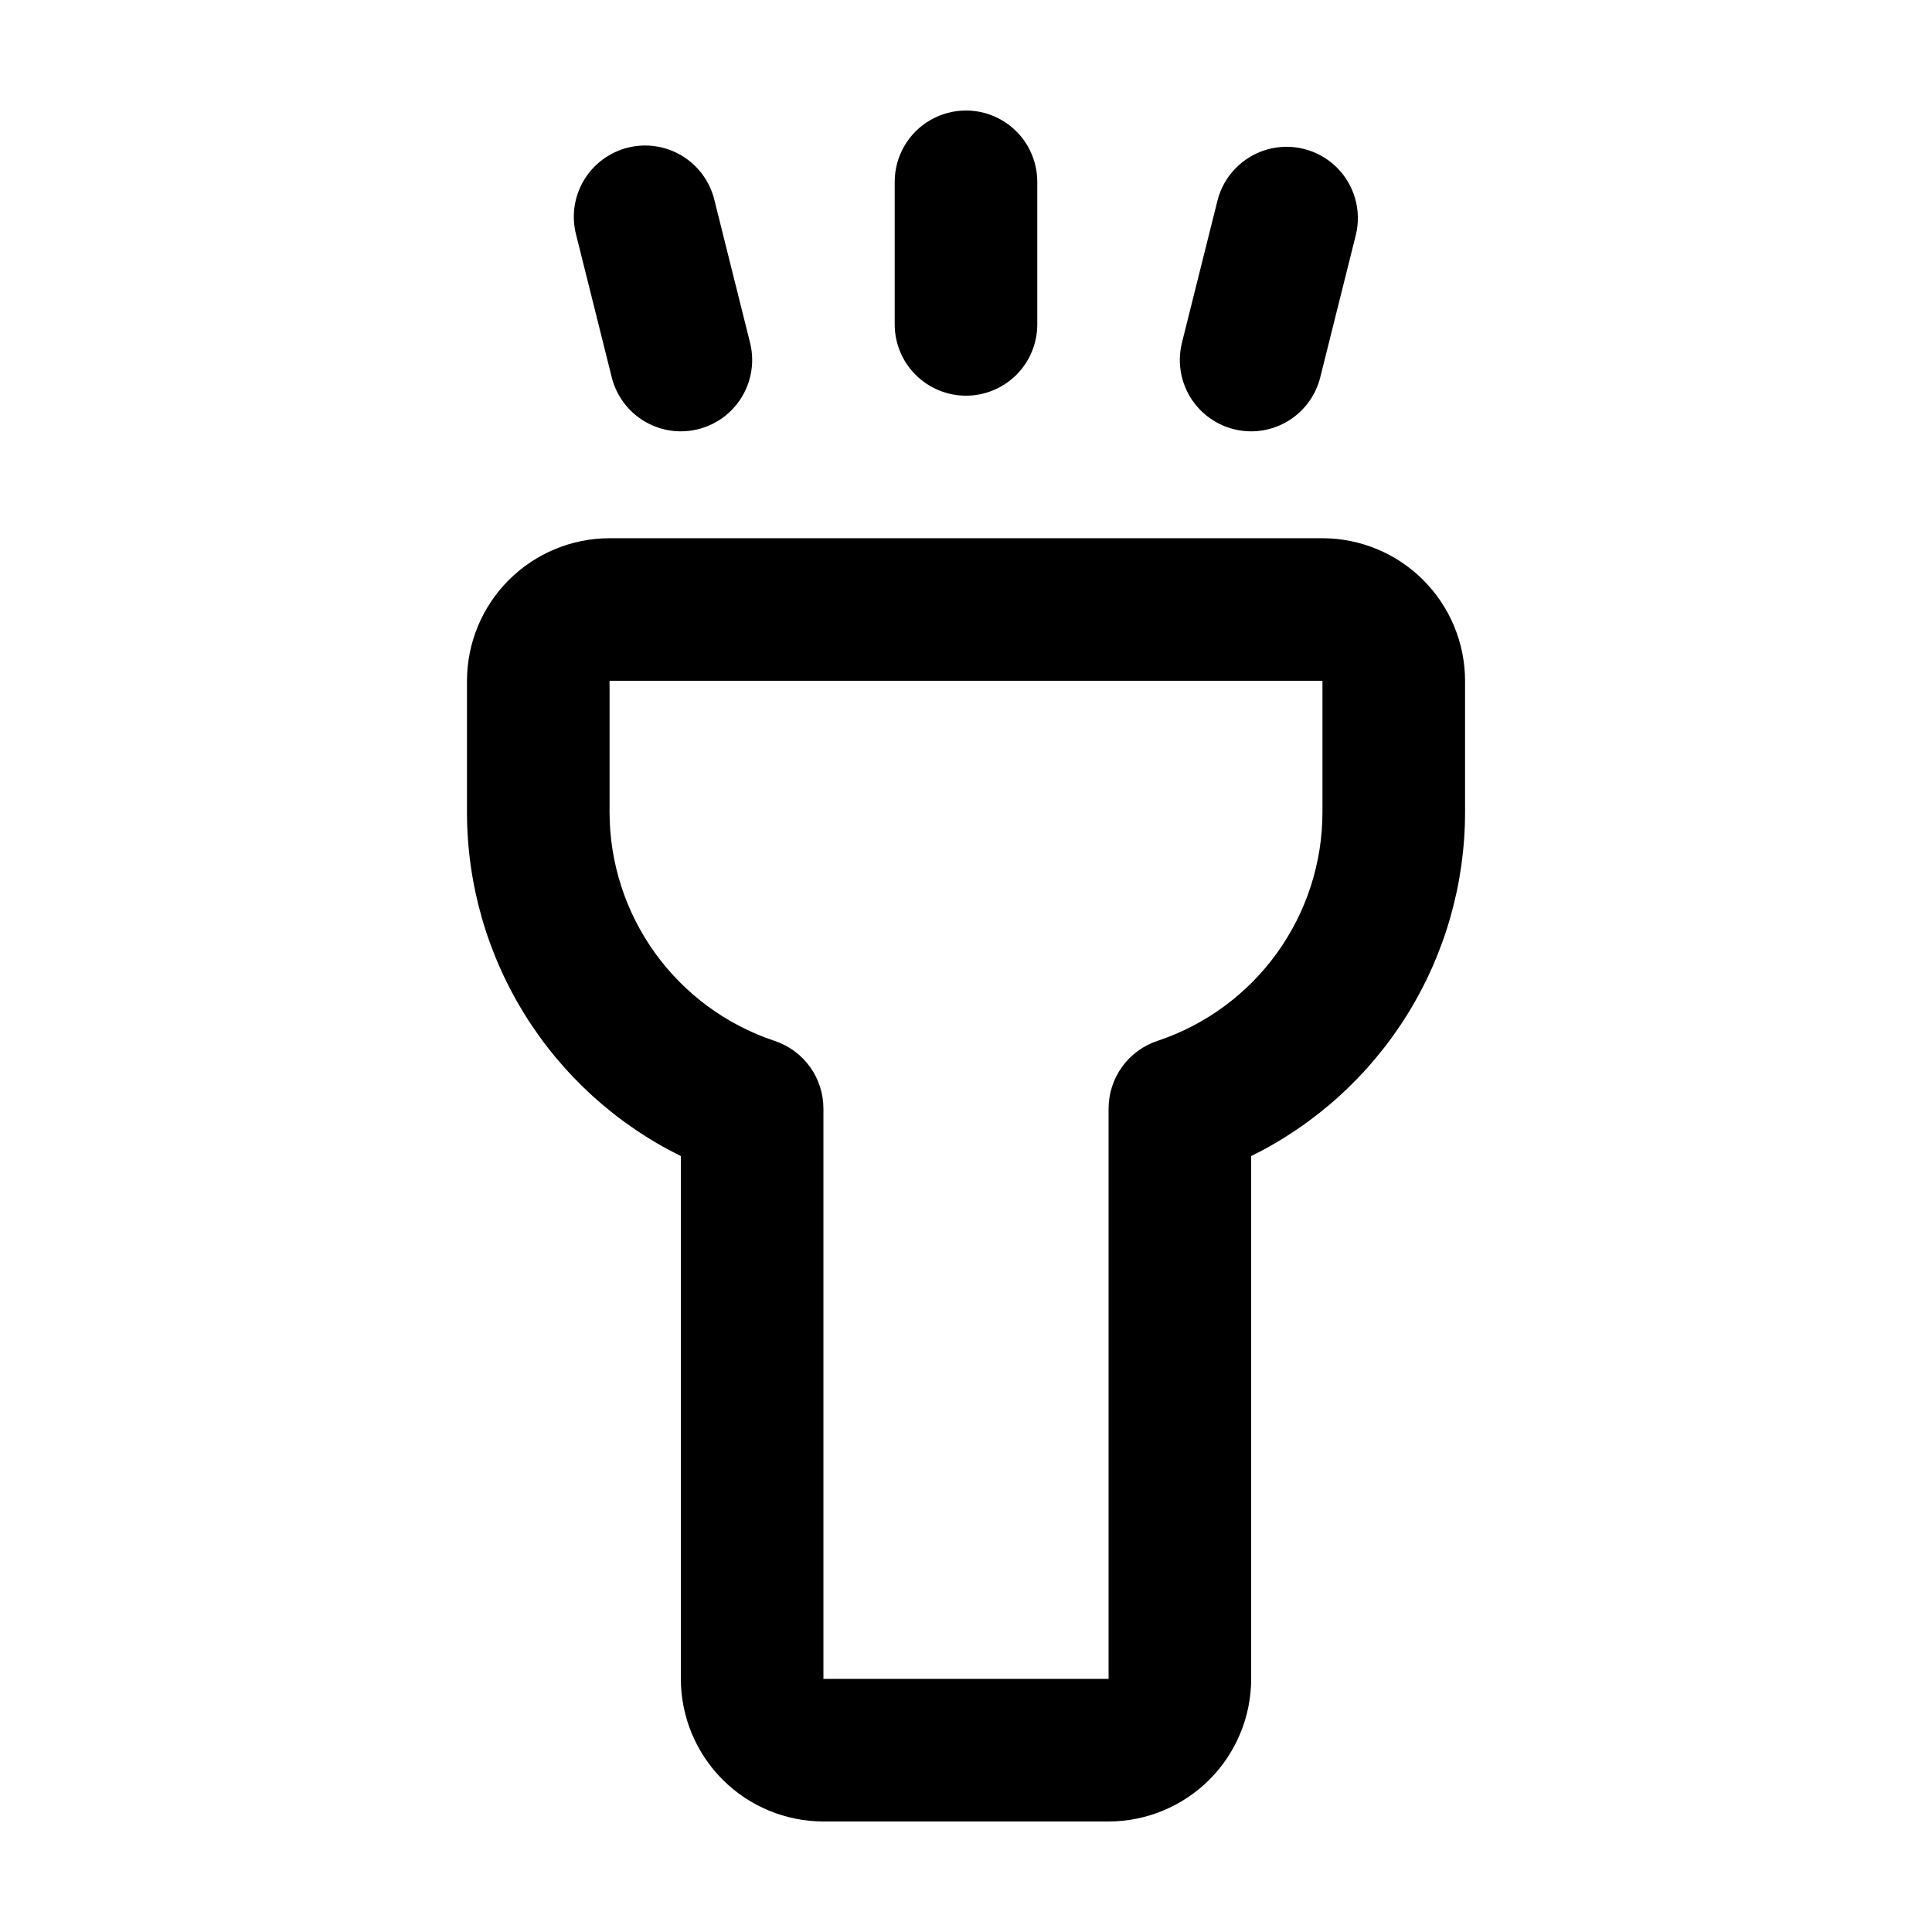 <?xml version="1.0" encoding="UTF-8"?>
<!-- Uploaded to: ICON Repo, www.svgrepo.com, Generator: ICON Repo Mixer Tools -->
<svg fill="#000000" width="800px" height="800px" version="1.1" viewBox="144 144 512 512" xmlns="http://www.w3.org/2000/svg">
 <g>
  <path d="m437.79 626.71h-75.574c-10.016-0.012-19.621-3.996-26.703-11.078-7.082-7.086-11.07-16.688-11.082-26.707v-138.55c-17.023-8.398-31.355-21.395-41.375-37.52-10.016-16.125-15.316-34.73-15.301-53.715v-34.719c0.012-10.016 3.996-19.621 11.078-26.703 7.086-7.086 16.688-11.07 26.707-11.082h188.93-0.004c10.02 0.012 19.625 3.996 26.707 11.082 7.082 7.082 11.07 16.688 11.082 26.703v34.719c0.016 18.984-5.289 37.59-15.305 53.715-10.02 16.125-24.352 29.121-41.375 37.52v138.55c-0.012 10.02-3.996 19.621-11.082 26.707-7.082 7.082-16.688 11.066-26.703 11.078zm-132.25-302.29v34.719c-0.016 13.434 4.207 26.531 12.062 37.434 7.856 10.898 18.949 19.043 31.699 23.281 3.762 1.254 7.031 3.66 9.352 6.879 2.316 3.215 3.562 7.082 3.562 11.047v151.14h75.57v-151.14h0.004c0-3.965 1.246-7.832 3.566-11.047 2.316-3.219 5.59-5.625 9.352-6.879 12.75-4.238 23.84-12.383 31.695-23.281 7.856-10.902 12.078-24 12.062-37.434v-34.719z"/>
  <path d="m400 248.86c-5.012 0-9.816-1.992-13.359-5.535-3.543-3.543-5.535-8.348-5.535-13.359v-37.785c0-6.75 3.602-12.984 9.445-16.359 5.848-3.375 13.047-3.375 18.895 0 5.844 3.375 9.445 9.609 9.445 16.359v37.785c0 5.012-1.988 9.816-5.531 13.359-3.543 3.543-8.352 5.535-13.359 5.535z"/>
  <path d="m475.57 258.31c-5.82-0.004-11.312-2.684-14.895-7.269-3.582-4.586-4.856-10.562-3.449-16.211l9.445-37.785c1.688-6.492 6.688-11.605 13.145-13.43 6.457-1.828 13.395-0.094 18.234 4.555 4.836 4.648 6.848 11.512 5.277 18.035l-9.445 37.785c-1.02 4.086-3.379 7.715-6.695 10.309s-7.406 4.004-11.617 4.012z"/>
  <path d="m324.43 258.31c-4.211-0.008-8.301-1.418-11.617-4.012s-5.672-6.223-6.695-10.309l-9.445-37.785c-1.266-4.879-0.531-10.062 2.043-14.395 2.574-4.336 6.773-7.461 11.664-8.684 4.891-1.219 10.066-0.438 14.375 2.176s7.398 6.844 8.574 11.742l9.445 37.785c1.406 5.648 0.133 11.625-3.449 16.211-3.582 4.586-9.074 7.266-14.895 7.269z"/>
 </g>
</svg>